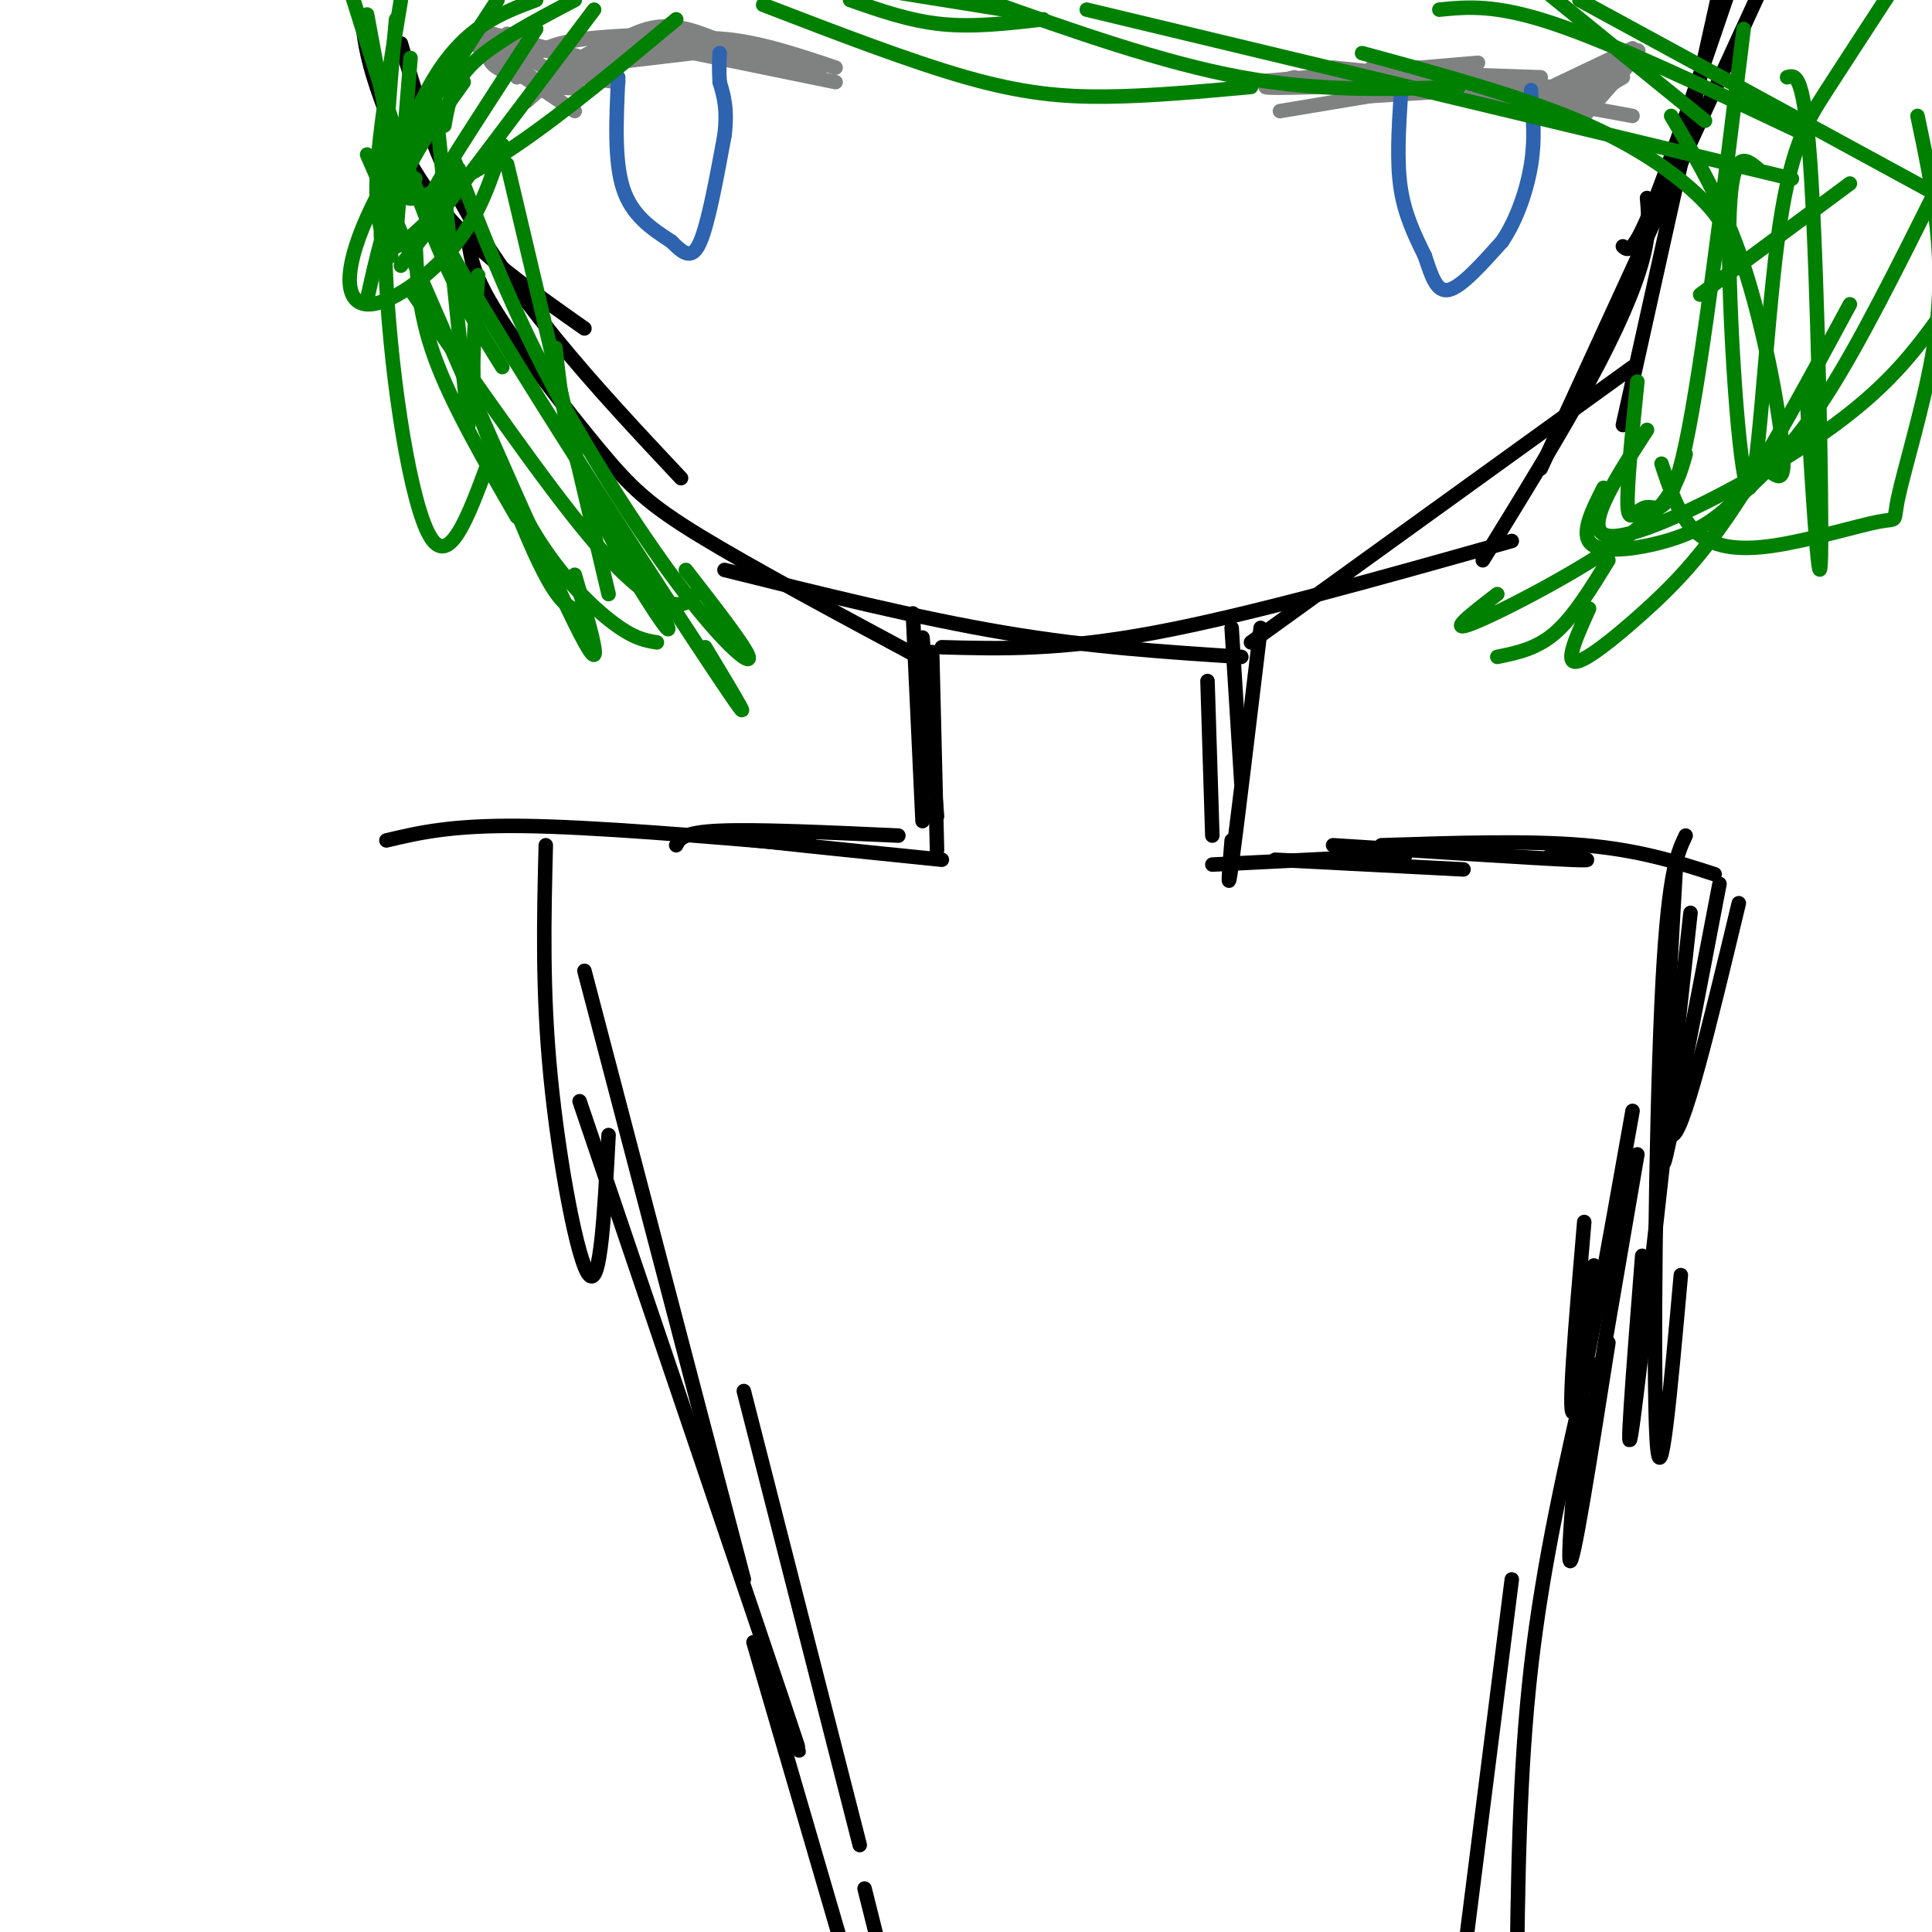 <svg viewBox='0 0 400 400' version='1.1' xmlns='http://www.w3.org/2000/svg' xmlns:xlink='http://www.w3.org/1999/xlink'><g fill='none' stroke='#000000' stroke-width='3' stroke-linecap='round' stroke-linejoin='round'><path d='M75,4c0.356,3.556 0.711,7.111 3,14c2.289,6.889 6.511,17.111 14,26c7.489,8.889 18.244,16.444 29,24'/><path d='M83,9c2.889,9.867 5.778,19.733 11,30c5.222,10.267 12.778,20.933 21,31c8.222,10.067 17.111,19.533 26,29'/><path d='M97,50c0.506,3.554 1.012,7.107 6,15c4.988,7.893 14.458,20.125 21,28c6.542,7.875 10.155,11.393 21,18c10.845,6.607 28.923,16.304 47,26'/><path d='M150,118c20.083,5.000 40.167,10.000 58,13c17.833,3.000 33.417,4.000 49,5'/><path d='M195,134c12.167,0.333 24.333,0.667 44,-3c19.667,-3.667 46.833,-11.333 74,-19'/><path d='M259,133c0.000,0.000 79.000,-57.000 79,-57'/><path d='M307,116c8.089,-13.133 16.178,-26.267 22,-37c5.822,-10.733 9.378,-19.067 11,-25c1.622,-5.933 1.311,-9.467 1,-13'/><path d='M319,97c0.000,0.000 45.000,-98.000 45,-98'/><path d='M336,88c0.000,0.000 20.000,-90.000 20,-90'/><path d='M336,51c1.000,0.917 2.000,1.833 6,-8c4.000,-9.833 11.000,-30.417 18,-51'/><path d='M191,132c0.000,0.000 3.000,37.000 3,37'/><path d='M189,127c0.000,0.000 2.000,43.000 2,43'/><path d='M193,135c0.000,0.000 1.000,41.000 1,41'/><path d='M255,130c0.000,0.000 2.000,32.000 2,32'/><path d='M261,130c-2.500,20.833 -5.000,41.667 -6,49c-1.000,7.333 -0.500,1.167 0,-5'/><path d='M250,141c0.000,0.000 1.000,32.000 1,32'/><path d='M251,179c0.000,0.000 40.000,-2.000 40,-2'/><path d='M264,178c0.000,0.000 39.000,2.000 39,2'/><path d='M276,175c20.750,1.333 41.500,2.667 49,3c7.500,0.333 1.750,-0.333 -4,-1'/><path d='M286,175c15.250,-0.500 30.500,-1.000 42,0c11.500,1.000 19.250,3.500 27,6'/><path d='M347,179c-1.583,27.333 -3.167,54.667 -1,56c2.167,1.333 8.083,-23.333 14,-48'/><path d='M356,183c-4.750,24.833 -9.500,49.667 -11,56c-1.500,6.333 0.250,-5.833 2,-18'/><path d='M349,173c-1.889,4.022 -3.778,8.044 -5,35c-1.222,26.956 -1.778,76.844 -1,90c0.778,13.156 2.889,-10.422 5,-34'/><path d='M350,189c-5.167,47.083 -10.333,94.167 -12,106c-1.667,11.833 0.167,-11.583 2,-35'/><path d='M338,230c-5.167,29.083 -10.333,58.167 -12,62c-1.667,3.833 0.167,-17.583 2,-39'/><path d='M330,262c-2.750,29.167 -5.500,58.333 -5,61c0.500,2.667 4.250,-21.167 8,-45'/><path d='M339,239c0.000,0.000 -12.000,70.000 -12,70'/><path d='M195,178c-20.417,-2.083 -40.833,-4.167 -47,-5c-6.167,-0.833 1.917,-0.417 10,0'/><path d='M186,173c-14.667,-0.667 -29.333,-1.333 -37,-1c-7.667,0.333 -8.333,1.667 -9,3'/><path d='M168,175c-22.667,-1.917 -45.333,-3.833 -60,-4c-14.667,-0.167 -21.333,1.417 -28,3'/><path d='M113,175c-0.378,15.067 -0.756,30.133 1,48c1.756,17.867 5.644,38.533 8,41c2.356,2.467 3.178,-13.267 4,-29'/><path d='M121,201c0.000,0.000 33.000,126.000 33,126'/><path d='M120,228c17.667,52.083 35.333,104.167 42,124c6.667,19.833 2.333,7.417 -2,-5'/><path d='M154,288c0.000,0.000 24.000,94.000 24,94'/><path d='M329,282c-4.750,20.583 -9.500,41.167 -12,63c-2.500,21.833 -2.750,44.917 -3,68'/><path d='M313,327c0.000,0.000 -11.000,87.000 -11,87'/><path d='M156,340c0.000,0.000 21.000,72.000 21,72'/><path d='M179,391c0.000,0.000 4.000,16.000 4,16'/></g>
<g fill='none' stroke='#808282' stroke-width='3' stroke-linecap='round' stroke-linejoin='round'><path d='M173,17c0.000,0.000 -44.000,-9.000 -44,-9'/><path d='M148,8c-4.400,-1.711 -8.800,-3.422 -14,-2c-5.200,1.422 -11.200,5.978 -13,8c-1.800,2.022 0.600,1.511 3,1'/><path d='M152,10c0.000,0.000 -34.000,4.000 -34,4'/><path d='M127,11c7.167,-1.750 14.333,-3.500 22,-3c7.667,0.500 15.833,3.250 24,6'/><path d='M170,14c-6.417,-1.833 -12.833,-3.667 -20,-4c-7.167,-0.333 -15.083,0.833 -23,2'/><path d='M141,7c-9.667,0.250 -19.333,0.500 -25,2c-5.667,1.500 -7.333,4.250 -9,7'/><path d='M134,8c-3.917,0.417 -7.833,0.833 -12,3c-4.167,2.167 -8.583,6.083 -13,10'/><path d='M119,23c0.000,0.000 -21.000,-14.000 -21,-14'/><path d='M101,10c0.000,1.778 0.000,3.556 4,5c4.000,1.444 12.000,2.556 14,3c2.000,0.444 -2.000,0.222 -6,0'/><path d='M113,18c-3.000,-1.667 -7.500,-5.833 -12,-10'/><path d='M102,7c0.000,0.000 19.000,5.000 19,5'/><path d='M121,12c0.000,0.000 -16.000,-3.000 -16,-3'/><path d='M105,7c2.083,2.667 4.167,5.333 8,7c3.833,1.667 9.417,2.333 15,3'/><path d='M265,23c0.000,0.000 30.000,-5.000 30,-5'/><path d='M282,20c0.000,0.000 32.000,-2.000 32,-2'/><path d='M315,18c0.000,0.000 -39.000,-4.000 -39,-4'/><path d='M290,16c-11.167,1.000 -22.333,2.000 -26,2c-3.667,0.000 0.167,-1.000 4,-2'/><path d='M259,17c0.000,0.000 47.000,-4.000 47,-4'/><path d='M284,16c0.000,0.000 31.000,3.000 31,3'/><path d='M305,18c0.000,0.000 33.000,6.000 33,6'/><path d='M328,24c5.000,-5.667 10.000,-11.333 11,-13c1.000,-1.667 -2.000,0.667 -5,3'/><path d='M334,14c-2.833,2.000 -7.417,5.500 -12,9'/><path d='M332,16c-8.167,2.250 -16.333,4.500 -21,5c-4.667,0.500 -5.833,-0.750 -7,-2'/><path d='M316,16c-13.250,0.000 -26.500,0.000 -31,0c-4.500,0.000 -0.250,0.000 4,0'/><path d='M319,16c0.000,0.000 -29.000,-1.000 -29,-1'/><path d='M305,14c0.000,0.000 -21.000,0.000 -21,0'/><path d='M301,17c-19.500,0.750 -39.000,1.500 -39,1c0.000,-0.500 19.500,-2.250 39,-4'/><path d='M289,14c0.000,0.000 40.000,5.000 40,5'/><path d='M317,20c0.000,0.000 21.000,-10.000 21,-10'/><path d='M338,11c0.000,0.000 -12.000,12.000 -12,12'/><path d='M336,16c0.000,0.000 -5.000,3.000 -5,3'/></g>
<g fill='none' stroke='#2d63af' stroke-width='3' stroke-linecap='round' stroke-linejoin='round'><path d='M290,20c-0.417,6.750 -0.833,13.500 0,19c0.833,5.500 2.917,9.750 5,14'/><path d='M295,53c1.400,4.178 2.400,7.622 5,7c2.600,-0.622 6.800,-5.311 11,-10'/><path d='M311,50c3.044,-4.489 5.156,-10.711 6,-16c0.844,-5.289 0.422,-9.644 0,-14'/><path d='M317,20c0.000,-2.333 0.000,-1.167 0,0'/><path d='M128,16c-0.417,8.667 -0.833,17.333 1,23c1.833,5.667 5.917,8.333 10,11'/><path d='M139,50c2.667,2.689 4.333,3.911 6,0c1.667,-3.911 3.333,-12.956 5,-22'/><path d='M150,28c0.667,-5.500 -0.167,-8.250 -1,-11'/><path d='M149,17c-0.167,-2.833 -0.083,-4.417 0,-6'/></g>
<g fill='none' stroke='#008000' stroke-width='3' stroke-linecap='round' stroke-linejoin='round'><path d='M140,4c-11.600,9.667 -23.200,19.333 -33,26c-9.800,6.667 -17.800,10.333 -21,11c-3.200,0.667 -1.600,-1.667 0,-4'/><path d='M123,2c0.000,0.000 -40.000,53.000 -40,53'/><path d='M111,6c-9.167,14.083 -18.333,28.167 -21,33c-2.667,4.833 1.167,0.417 5,-4'/><path d='M111,0c-7.267,2.711 -14.533,5.422 -21,16c-6.467,10.578 -12.133,29.022 -11,34c1.133,4.978 9.067,-3.511 17,-12'/><path d='M103,0c-10.935,16.750 -21.869,33.500 -27,45c-5.131,11.500 -4.458,17.750 0,18c4.458,0.250 12.702,-5.500 18,-12c5.298,-6.500 7.649,-13.750 10,-21'/><path d='M96,17c-4.833,6.750 -9.667,13.500 -13,21c-3.333,7.500 -5.167,15.750 -7,24'/><path d='M158,1c15.178,5.844 30.356,11.689 42,15c11.644,3.311 19.756,4.089 29,4c9.244,-0.089 19.622,-1.044 30,-2'/><path d='M204,0c18.333,6.500 36.667,13.000 53,16c16.333,3.000 30.667,2.500 45,2'/><path d='M225,2c0.000,0.000 146.000,35.000 146,35'/><path d='M282,11c17.156,4.667 34.311,9.333 47,15c12.689,5.667 20.911,12.333 25,17c4.089,4.667 4.044,7.333 4,10'/><path d='M346,24c5.400,9.111 10.800,18.222 15,31c4.200,12.778 7.200,29.222 8,37c0.800,7.778 -0.600,6.889 -2,6'/><path d='M370,16c1.822,-0.556 3.644,-1.111 5,21c1.356,22.111 2.244,66.889 2,78c-0.244,11.111 -1.622,-11.444 -3,-34'/><path d='M361,6c-4.298,35.030 -8.595,70.060 -12,86c-3.405,15.940 -5.917,12.792 -8,13c-2.083,0.208 -3.738,3.774 -4,0c-0.262,-3.774 0.869,-14.887 2,-26'/><path d='M397,24c1.584,7.514 3.169,15.027 4,23c0.831,7.973 0.909,16.405 -1,27c-1.909,10.595 -5.804,23.353 -7,29c-1.196,5.647 0.308,4.184 -4,5c-4.308,0.816 -14.429,3.912 -22,5c-7.571,1.088 -12.592,0.168 -16,-3c-3.408,-3.168 -5.204,-8.584 -7,-14'/><path d='M402,65c-5.622,7.733 -11.244,15.467 -25,25c-13.756,9.533 -35.644,20.867 -43,21c-7.356,0.133 -0.178,-10.933 7,-22'/><path d='M401,39c-8.043,16.147 -16.086,32.293 -23,43c-6.914,10.707 -12.699,15.973 -17,20c-4.301,4.027 -7.120,6.815 -13,9c-5.880,2.185 -14.823,3.767 -18,2c-3.177,-1.767 -0.589,-6.884 2,-12'/><path d='M383,63c-8.429,15.625 -16.857,31.250 -24,42c-7.143,10.750 -13.000,16.625 -19,22c-6.000,5.375 -12.143,10.250 -14,10c-1.857,-0.250 0.571,-5.625 3,-11'/><path d='M349,94c-1.400,5.044 -2.800,10.089 -12,17c-9.200,6.911 -26.200,15.689 -32,18c-5.800,2.311 -0.400,-1.844 5,-6'/><path d='M333,116c-3.583,5.833 -7.167,11.667 -11,15c-3.833,3.333 -7.917,4.167 -12,5'/><path d='M90,20c0.000,0.000 7.000,68.000 7,68'/><path d='M76,32c17.917,41.250 35.833,82.500 43,97c7.167,14.500 3.583,2.250 0,-10'/><path d='M94,33c5.750,14.958 11.500,29.917 20,46c8.500,16.083 19.750,33.292 28,44c8.250,10.708 13.500,14.917 13,13c-0.500,-1.917 -6.750,-9.958 -13,-18'/><path d='M85,60c13.844,19.933 27.689,39.867 37,51c9.311,11.133 14.089,13.467 17,14c2.911,0.533 3.956,-0.733 5,-2'/><path d='M126,123c0.000,0.000 -21.000,-89.000 -21,-89'/><path d='M104,76c-4.750,-7.583 -9.500,-15.167 -15,-29c-5.500,-13.833 -11.750,-33.917 -18,-54'/><path d='M82,49c0.000,0.000 3.000,-37.000 3,-37'/><path d='M364,35c-2.866,-2.373 -5.732,-4.746 -6,12c-0.268,16.746 2.062,52.612 4,54c1.938,1.388 3.483,-31.703 6,-51c2.517,-19.297 6.005,-24.799 10,-31c3.995,-6.201 8.498,-13.100 13,-20'/><path d='M383,38c0.000,0.000 -31.000,23.000 -31,23'/><path d='M353,25c0.000,0.000 -32.000,-26.000 -32,-26'/><path d='M298,2c5.833,-0.583 11.667,-1.167 24,3c12.333,4.167 31.167,13.083 50,22'/><path d='M327,0c0.000,0.000 79.000,43.000 79,43'/><path d='M176,0c6.167,2.167 12.333,4.333 19,5c6.667,0.667 13.833,-0.167 21,-1'/><path d='M208,2c0.000,0.000 -25.000,-4.000 -25,-4'/><path d='M119,0c-8.250,4.333 -16.500,8.667 -21,13c-4.500,4.333 -5.250,8.667 -6,13'/><path d='M83,0c-2.333,14.083 -4.667,28.167 -5,37c-0.333,8.833 1.333,12.417 3,16'/><path d='M82,4c-1.578,17.111 -3.156,34.222 -2,55c1.156,20.778 5.044,45.222 9,52c3.956,6.778 7.978,-4.111 12,-15'/><path d='M76,3c0.905,4.935 1.810,9.869 3,16c1.190,6.131 2.667,13.458 17,38c14.333,24.542 41.524,66.298 52,82c10.476,15.702 4.238,5.351 -2,-5'/><path d='M86,49c0.250,7.667 0.500,15.333 4,25c3.500,9.667 10.250,21.333 17,33'/><path d='M115,72c0.978,9.156 1.956,18.311 7,30c5.044,11.689 14.156,25.911 16,28c1.844,2.089 -3.578,-7.956 -9,-18'/><path d='M99,57c-0.571,7.982 -1.143,15.964 -1,21c0.143,5.036 1.000,7.125 4,15c3.000,7.875 8.143,21.536 12,28c3.857,6.464 6.429,5.732 9,5'/><path d='M97,80c4.333,11.178 8.667,22.356 14,31c5.333,8.644 11.667,14.756 16,18c4.333,3.244 6.667,3.622 9,4'/></g>
</svg>
